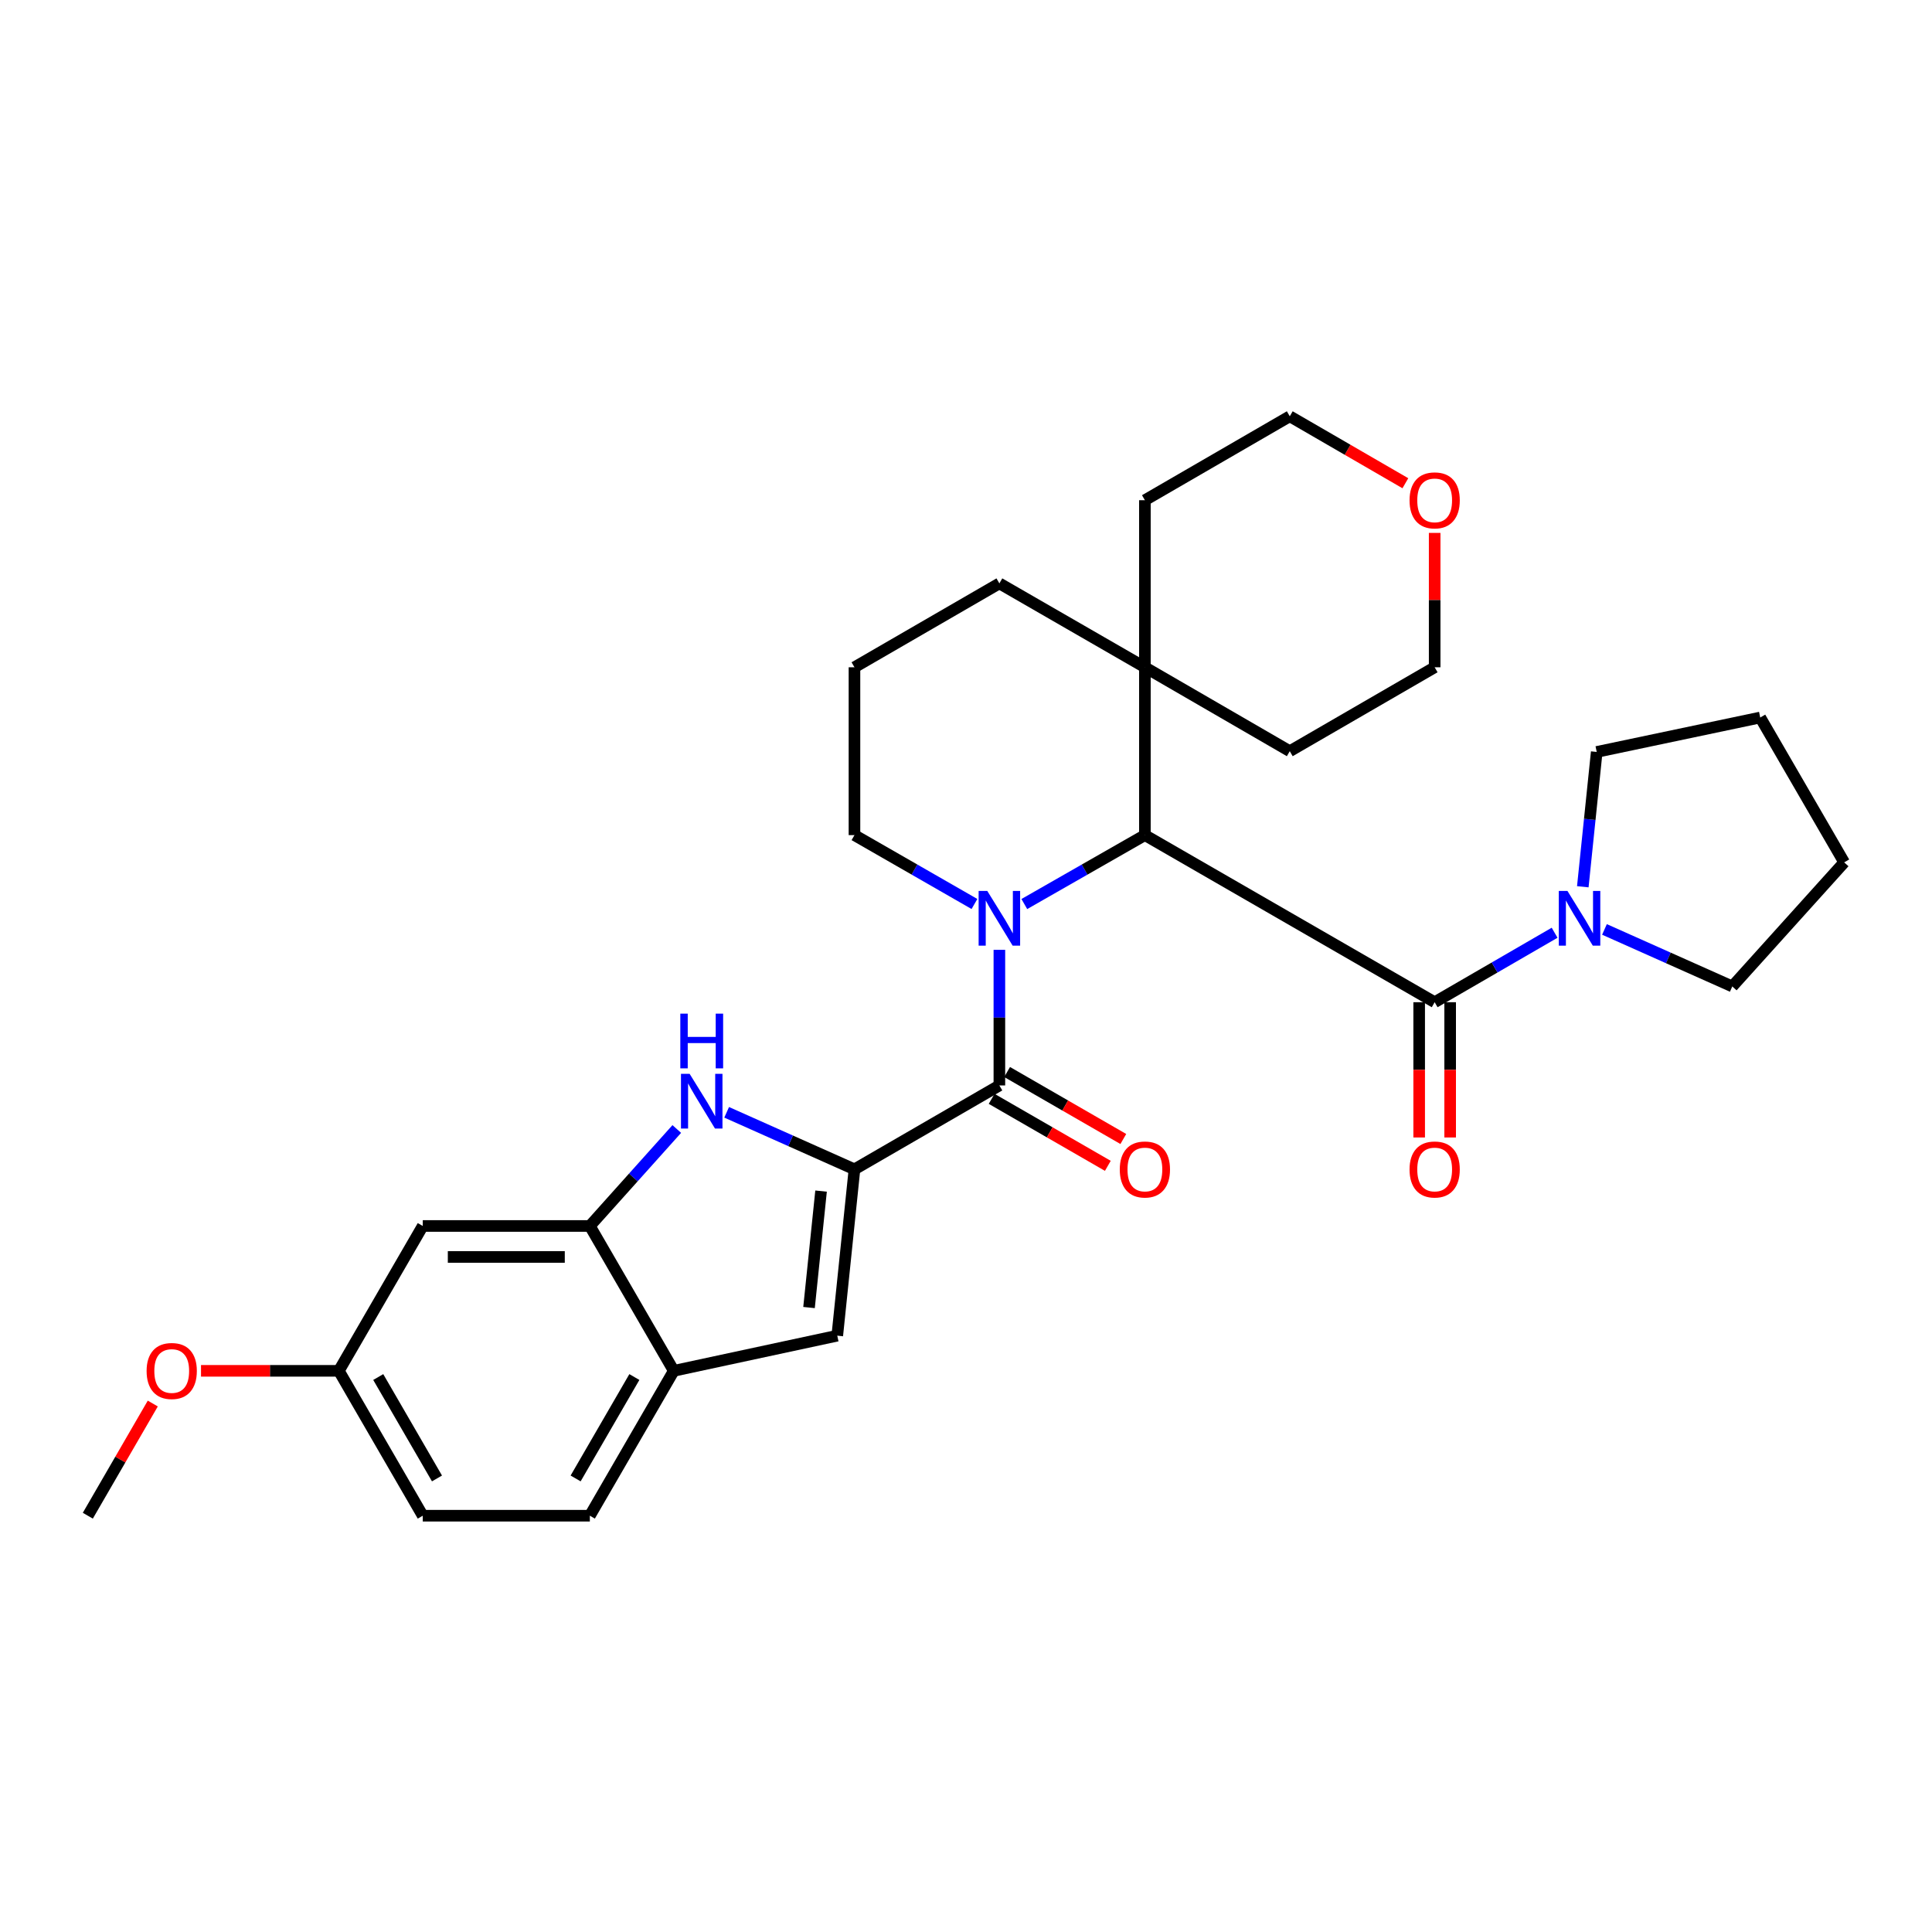 <?xml version='1.0' encoding='iso-8859-1'?>
<svg version='1.1' baseProfile='full'
              xmlns='http://www.w3.org/2000/svg'
                      xmlns:rdkit='http://www.rdkit.org/xml'
                      xmlns:xlink='http://www.w3.org/1999/xlink'
                  xml:space='preserve'
width='1000px' height='1000px' viewBox='0 0 1000 1000'>
<!-- END OF HEADER -->
<rect style='opacity:1.0;fill:#FFFFFF;stroke:none' width='1000' height='1000' x='0' y='0'> </rect>
<path class='bond-1' d='M 517.277,491.633 L 517.277,526.726' style='fill:none;fill-rule:evenodd;stroke:#0000FF;stroke-width:6px;stroke-linecap:butt;stroke-linejoin:miter;stroke-opacity:1' />
<path class='bond-1' d='M 517.277,526.726 L 517.277,561.819' style='fill:none;fill-rule:evenodd;stroke:#000000;stroke-width:6px;stroke-linecap:butt;stroke-linejoin:miter;stroke-opacity:1' />
<path class='bond-2' d='M 530.186,467.931 L 561.39,450.093' style='fill:none;fill-rule:evenodd;stroke:#0000FF;stroke-width:6px;stroke-linecap:butt;stroke-linejoin:miter;stroke-opacity:1' />
<path class='bond-2' d='M 561.39,450.093 L 592.595,432.256' style='fill:none;fill-rule:evenodd;stroke:#000000;stroke-width:6px;stroke-linecap:butt;stroke-linejoin:miter;stroke-opacity:1' />
<path class='bond-14' d='M 504.375,467.904 L 473.323,450.08' style='fill:none;fill-rule:evenodd;stroke:#0000FF;stroke-width:6px;stroke-linecap:butt;stroke-linejoin:miter;stroke-opacity:1' />
<path class='bond-14' d='M 473.323,450.08 L 442.271,432.256' style='fill:none;fill-rule:evenodd;stroke:#000000;stroke-width:6px;stroke-linecap:butt;stroke-linejoin:miter;stroke-opacity:1' />
<path class='bond-0' d='M 442.271,605.238 L 517.277,561.819' style='fill:none;fill-rule:evenodd;stroke:#000000;stroke-width:6px;stroke-linecap:butt;stroke-linejoin:miter;stroke-opacity:1' />
<path class='bond-3' d='M 442.271,605.238 L 409.193,590.483' style='fill:none;fill-rule:evenodd;stroke:#000000;stroke-width:6px;stroke-linecap:butt;stroke-linejoin:miter;stroke-opacity:1' />
<path class='bond-3' d='M 409.193,590.483 L 376.115,575.728' style='fill:none;fill-rule:evenodd;stroke:#0000FF;stroke-width:6px;stroke-linecap:butt;stroke-linejoin:miter;stroke-opacity:1' />
<path class='bond-5' d='M 442.271,605.238 L 433.369,691.347' style='fill:none;fill-rule:evenodd;stroke:#000000;stroke-width:6px;stroke-linecap:butt;stroke-linejoin:miter;stroke-opacity:1' />
<path class='bond-5' d='M 424.982,616.506 L 418.751,676.781' style='fill:none;fill-rule:evenodd;stroke:#000000;stroke-width:6px;stroke-linecap:butt;stroke-linejoin:miter;stroke-opacity:1' />
<path class='bond-11' d='M 513.272,568.766 L 543.344,586.103' style='fill:none;fill-rule:evenodd;stroke:#000000;stroke-width:6px;stroke-linecap:butt;stroke-linejoin:miter;stroke-opacity:1' />
<path class='bond-11' d='M 543.344,586.103 L 573.416,603.439' style='fill:none;fill-rule:evenodd;stroke:#FF0000;stroke-width:6px;stroke-linecap:butt;stroke-linejoin:miter;stroke-opacity:1' />
<path class='bond-11' d='M 521.282,554.872 L 551.354,572.208' style='fill:none;fill-rule:evenodd;stroke:#000000;stroke-width:6px;stroke-linecap:butt;stroke-linejoin:miter;stroke-opacity:1' />
<path class='bond-11' d='M 551.354,572.208 L 581.427,589.544' style='fill:none;fill-rule:evenodd;stroke:#FF0000;stroke-width:6px;stroke-linecap:butt;stroke-linejoin:miter;stroke-opacity:1' />
<path class='bond-4' d='M 592.595,432.256 L 742.58,518.747' style='fill:none;fill-rule:evenodd;stroke:#000000;stroke-width:6px;stroke-linecap:butt;stroke-linejoin:miter;stroke-opacity:1' />
<path class='bond-9' d='M 592.595,432.256 L 592.595,345.381' style='fill:none;fill-rule:evenodd;stroke:#000000;stroke-width:6px;stroke-linecap:butt;stroke-linejoin:miter;stroke-opacity:1' />
<path class='bond-6' d='M 350.302,584.37 L 327.802,609.466' style='fill:none;fill-rule:evenodd;stroke:#0000FF;stroke-width:6px;stroke-linecap:butt;stroke-linejoin:miter;stroke-opacity:1' />
<path class='bond-6' d='M 327.802,609.466 L 305.303,634.562' style='fill:none;fill-rule:evenodd;stroke:#000000;stroke-width:6px;stroke-linecap:butt;stroke-linejoin:miter;stroke-opacity:1' />
<path class='bond-7' d='M 742.58,518.747 L 773.621,500.767' style='fill:none;fill-rule:evenodd;stroke:#000000;stroke-width:6px;stroke-linecap:butt;stroke-linejoin:miter;stroke-opacity:1' />
<path class='bond-7' d='M 773.621,500.767 L 804.662,482.786' style='fill:none;fill-rule:evenodd;stroke:#0000FF;stroke-width:6px;stroke-linecap:butt;stroke-linejoin:miter;stroke-opacity:1' />
<path class='bond-12' d='M 734.561,518.747 L 734.561,553.752' style='fill:none;fill-rule:evenodd;stroke:#000000;stroke-width:6px;stroke-linecap:butt;stroke-linejoin:miter;stroke-opacity:1' />
<path class='bond-12' d='M 734.561,553.752 L 734.561,588.756' style='fill:none;fill-rule:evenodd;stroke:#FF0000;stroke-width:6px;stroke-linecap:butt;stroke-linejoin:miter;stroke-opacity:1' />
<path class='bond-12' d='M 750.6,518.747 L 750.6,553.752' style='fill:none;fill-rule:evenodd;stroke:#000000;stroke-width:6px;stroke-linecap:butt;stroke-linejoin:miter;stroke-opacity:1' />
<path class='bond-12' d='M 750.6,553.752 L 750.6,588.756' style='fill:none;fill-rule:evenodd;stroke:#FF0000;stroke-width:6px;stroke-linecap:butt;stroke-linejoin:miter;stroke-opacity:1' />
<path class='bond-8' d='M 433.369,691.347 L 348.74,709.541' style='fill:none;fill-rule:evenodd;stroke:#000000;stroke-width:6px;stroke-linecap:butt;stroke-linejoin:miter;stroke-opacity:1' />
<path class='bond-10' d='M 305.303,634.562 L 218.821,634.562' style='fill:none;fill-rule:evenodd;stroke:#000000;stroke-width:6px;stroke-linecap:butt;stroke-linejoin:miter;stroke-opacity:1' />
<path class='bond-10' d='M 292.331,650.6 L 231.793,650.6' style='fill:none;fill-rule:evenodd;stroke:#000000;stroke-width:6px;stroke-linecap:butt;stroke-linejoin:miter;stroke-opacity:1' />
<path class='bond-32' d='M 305.303,634.562 L 348.74,709.541' style='fill:none;fill-rule:evenodd;stroke:#000000;stroke-width:6px;stroke-linecap:butt;stroke-linejoin:miter;stroke-opacity:1' />
<path class='bond-18' d='M 819.255,458.986 L 822.858,424.094' style='fill:none;fill-rule:evenodd;stroke:#0000FF;stroke-width:6px;stroke-linecap:butt;stroke-linejoin:miter;stroke-opacity:1' />
<path class='bond-18' d='M 822.858,424.094 L 826.461,389.202' style='fill:none;fill-rule:evenodd;stroke:#000000;stroke-width:6px;stroke-linecap:butt;stroke-linejoin:miter;stroke-opacity:1' />
<path class='bond-19' d='M 830.473,481.068 L 863.551,495.826' style='fill:none;fill-rule:evenodd;stroke:#0000FF;stroke-width:6px;stroke-linecap:butt;stroke-linejoin:miter;stroke-opacity:1' />
<path class='bond-19' d='M 863.551,495.826 L 896.629,510.585' style='fill:none;fill-rule:evenodd;stroke:#000000;stroke-width:6px;stroke-linecap:butt;stroke-linejoin:miter;stroke-opacity:1' />
<path class='bond-13' d='M 348.74,709.541 L 305.303,784.53' style='fill:none;fill-rule:evenodd;stroke:#000000;stroke-width:6px;stroke-linecap:butt;stroke-linejoin:miter;stroke-opacity:1' />
<path class='bond-13' d='M 328.346,712.751 L 297.94,765.242' style='fill:none;fill-rule:evenodd;stroke:#000000;stroke-width:6px;stroke-linecap:butt;stroke-linejoin:miter;stroke-opacity:1' />
<path class='bond-23' d='M 592.595,345.381 L 667.583,388.818' style='fill:none;fill-rule:evenodd;stroke:#000000;stroke-width:6px;stroke-linecap:butt;stroke-linejoin:miter;stroke-opacity:1' />
<path class='bond-24' d='M 592.595,345.381 L 592.595,258.908' style='fill:none;fill-rule:evenodd;stroke:#000000;stroke-width:6px;stroke-linecap:butt;stroke-linejoin:miter;stroke-opacity:1' />
<path class='bond-30' d='M 592.595,345.381 L 517.277,301.962' style='fill:none;fill-rule:evenodd;stroke:#000000;stroke-width:6px;stroke-linecap:butt;stroke-linejoin:miter;stroke-opacity:1' />
<path class='bond-16' d='M 218.821,634.562 L 175.383,709.541' style='fill:none;fill-rule:evenodd;stroke:#000000;stroke-width:6px;stroke-linecap:butt;stroke-linejoin:miter;stroke-opacity:1' />
<path class='bond-17' d='M 305.303,784.53 L 218.821,784.53' style='fill:none;fill-rule:evenodd;stroke:#000000;stroke-width:6px;stroke-linecap:butt;stroke-linejoin:miter;stroke-opacity:1' />
<path class='bond-22' d='M 442.271,432.256 L 442.271,345.381' style='fill:none;fill-rule:evenodd;stroke:#000000;stroke-width:6px;stroke-linecap:butt;stroke-linejoin:miter;stroke-opacity:1' />
<path class='bond-15' d='M 727.414,250.123 L 697.498,232.797' style='fill:none;fill-rule:evenodd;stroke:#FF0000;stroke-width:6px;stroke-linecap:butt;stroke-linejoin:miter;stroke-opacity:1' />
<path class='bond-15' d='M 697.498,232.797 L 667.583,215.47' style='fill:none;fill-rule:evenodd;stroke:#000000;stroke-width:6px;stroke-linecap:butt;stroke-linejoin:miter;stroke-opacity:1' />
<path class='bond-31' d='M 742.58,275.829 L 742.58,310.605' style='fill:none;fill-rule:evenodd;stroke:#FF0000;stroke-width:6px;stroke-linecap:butt;stroke-linejoin:miter;stroke-opacity:1' />
<path class='bond-31' d='M 742.58,310.605 L 742.58,345.381' style='fill:none;fill-rule:evenodd;stroke:#000000;stroke-width:6px;stroke-linecap:butt;stroke-linejoin:miter;stroke-opacity:1' />
<path class='bond-20' d='M 175.383,709.541 L 139.714,709.541' style='fill:none;fill-rule:evenodd;stroke:#000000;stroke-width:6px;stroke-linecap:butt;stroke-linejoin:miter;stroke-opacity:1' />
<path class='bond-20' d='M 139.714,709.541 L 104.045,709.541' style='fill:none;fill-rule:evenodd;stroke:#FF0000;stroke-width:6px;stroke-linecap:butt;stroke-linejoin:miter;stroke-opacity:1' />
<path class='bond-34' d='M 175.383,709.541 L 218.821,784.53' style='fill:none;fill-rule:evenodd;stroke:#000000;stroke-width:6px;stroke-linecap:butt;stroke-linejoin:miter;stroke-opacity:1' />
<path class='bond-34' d='M 195.777,712.751 L 226.183,765.242' style='fill:none;fill-rule:evenodd;stroke:#000000;stroke-width:6px;stroke-linecap:butt;stroke-linejoin:miter;stroke-opacity:1' />
<path class='bond-29' d='M 826.461,389.202 L 911.09,371.381' style='fill:none;fill-rule:evenodd;stroke:#000000;stroke-width:6px;stroke-linecap:butt;stroke-linejoin:miter;stroke-opacity:1' />
<path class='bond-28' d='M 896.629,510.585 L 954.545,446.361' style='fill:none;fill-rule:evenodd;stroke:#000000;stroke-width:6px;stroke-linecap:butt;stroke-linejoin:miter;stroke-opacity:1' />
<path class='bond-27' d='M 79.08,726.468 L 62.267,755.499' style='fill:none;fill-rule:evenodd;stroke:#FF0000;stroke-width:6px;stroke-linecap:butt;stroke-linejoin:miter;stroke-opacity:1' />
<path class='bond-27' d='M 62.267,755.499 L 45.455,784.53' style='fill:none;fill-rule:evenodd;stroke:#000000;stroke-width:6px;stroke-linecap:butt;stroke-linejoin:miter;stroke-opacity:1' />
<path class='bond-21' d='M 517.277,301.962 L 442.271,345.381' style='fill:none;fill-rule:evenodd;stroke:#000000;stroke-width:6px;stroke-linecap:butt;stroke-linejoin:miter;stroke-opacity:1' />
<path class='bond-26' d='M 667.583,388.818 L 742.58,345.381' style='fill:none;fill-rule:evenodd;stroke:#000000;stroke-width:6px;stroke-linecap:butt;stroke-linejoin:miter;stroke-opacity:1' />
<path class='bond-25' d='M 592.595,258.908 L 667.583,215.47' style='fill:none;fill-rule:evenodd;stroke:#000000;stroke-width:6px;stroke-linecap:butt;stroke-linejoin:miter;stroke-opacity:1' />
<path class='bond-33' d='M 954.545,446.361 L 911.09,371.381' style='fill:none;fill-rule:evenodd;stroke:#000000;stroke-width:6px;stroke-linecap:butt;stroke-linejoin:miter;stroke-opacity:1' />
<path  class='atom-0' d='M 511.017 461.15
L 520.297 476.15
Q 521.217 477.63, 522.697 480.31
Q 524.177 482.99, 524.257 483.15
L 524.257 461.15
L 528.017 461.15
L 528.017 489.47
L 524.137 489.47
L 514.177 473.07
Q 513.017 471.15, 511.777 468.95
Q 510.577 466.75, 510.217 466.07
L 510.217 489.47
L 506.537 489.47
L 506.537 461.15
L 511.017 461.15
' fill='#0000FF'/>
<path  class='atom-4' d='M 356.95 555.812
L 366.23 570.812
Q 367.15 572.292, 368.63 574.972
Q 370.11 577.652, 370.19 577.812
L 370.19 555.812
L 373.95 555.812
L 373.95 584.132
L 370.07 584.132
L 360.11 567.732
Q 358.95 565.812, 357.71 563.612
Q 356.51 561.412, 356.15 560.732
L 356.15 584.132
L 352.47 584.132
L 352.47 555.812
L 356.95 555.812
' fill='#0000FF'/>
<path  class='atom-4' d='M 352.13 524.66
L 355.97 524.66
L 355.97 536.7
L 370.45 536.7
L 370.45 524.66
L 374.29 524.66
L 374.29 552.98
L 370.45 552.98
L 370.45 539.9
L 355.97 539.9
L 355.97 552.98
L 352.13 552.98
L 352.13 524.66
' fill='#0000FF'/>
<path  class='atom-8' d='M 811.309 461.15
L 820.589 476.15
Q 821.509 477.63, 822.989 480.31
Q 824.469 482.99, 824.549 483.15
L 824.549 461.15
L 828.309 461.15
L 828.309 489.47
L 824.429 489.47
L 814.469 473.07
Q 813.309 471.15, 812.069 468.95
Q 810.869 466.75, 810.509 466.07
L 810.509 489.47
L 806.829 489.47
L 806.829 461.15
L 811.309 461.15
' fill='#0000FF'/>
<path  class='atom-12' d='M 579.595 605.318
Q 579.595 598.518, 582.955 594.718
Q 586.315 590.918, 592.595 590.918
Q 598.875 590.918, 602.235 594.718
Q 605.595 598.518, 605.595 605.318
Q 605.595 612.198, 602.195 616.118
Q 598.795 619.998, 592.595 619.998
Q 586.355 619.998, 582.955 616.118
Q 579.595 612.238, 579.595 605.318
M 592.595 616.798
Q 596.915 616.798, 599.235 613.918
Q 601.595 610.998, 601.595 605.318
Q 601.595 599.758, 599.235 596.958
Q 596.915 594.118, 592.595 594.118
Q 588.275 594.118, 585.915 596.918
Q 583.595 599.718, 583.595 605.318
Q 583.595 611.038, 585.915 613.918
Q 588.275 616.798, 592.595 616.798
' fill='#FF0000'/>
<path  class='atom-13' d='M 729.58 605.318
Q 729.58 598.518, 732.94 594.718
Q 736.3 590.918, 742.58 590.918
Q 748.86 590.918, 752.22 594.718
Q 755.58 598.518, 755.58 605.318
Q 755.58 612.198, 752.18 616.118
Q 748.78 619.998, 742.58 619.998
Q 736.34 619.998, 732.94 616.118
Q 729.58 612.238, 729.58 605.318
M 742.58 616.798
Q 746.9 616.798, 749.22 613.918
Q 751.58 610.998, 751.58 605.318
Q 751.58 599.758, 749.22 596.958
Q 746.9 594.118, 742.58 594.118
Q 738.26 594.118, 735.9 596.918
Q 733.58 599.718, 733.58 605.318
Q 733.58 611.038, 735.9 613.918
Q 738.26 616.798, 742.58 616.798
' fill='#FF0000'/>
<path  class='atom-16' d='M 729.58 258.988
Q 729.58 252.188, 732.94 248.388
Q 736.3 244.588, 742.58 244.588
Q 748.86 244.588, 752.22 248.388
Q 755.58 252.188, 755.58 258.988
Q 755.58 265.868, 752.18 269.788
Q 748.78 273.668, 742.58 273.668
Q 736.34 273.668, 732.94 269.788
Q 729.58 265.908, 729.58 258.988
M 742.58 270.468
Q 746.9 270.468, 749.22 267.588
Q 751.58 264.668, 751.58 258.988
Q 751.58 253.428, 749.22 250.628
Q 746.9 247.788, 742.58 247.788
Q 738.26 247.788, 735.9 250.588
Q 733.58 253.388, 733.58 258.988
Q 733.58 264.708, 735.9 267.588
Q 738.26 270.468, 742.58 270.468
' fill='#FF0000'/>
<path  class='atom-21' d='M 75.883 709.621
Q 75.883 702.821, 79.243 699.021
Q 82.603 695.221, 88.883 695.221
Q 95.163 695.221, 98.523 699.021
Q 101.883 702.821, 101.883 709.621
Q 101.883 716.501, 98.483 720.421
Q 95.083 724.301, 88.883 724.301
Q 82.643 724.301, 79.243 720.421
Q 75.883 716.541, 75.883 709.621
M 88.883 721.101
Q 93.203 721.101, 95.523 718.221
Q 97.883 715.301, 97.883 709.621
Q 97.883 704.061, 95.523 701.261
Q 93.203 698.421, 88.883 698.421
Q 84.563 698.421, 82.203 701.221
Q 79.883 704.021, 79.883 709.621
Q 79.883 715.341, 82.203 718.221
Q 84.563 721.101, 88.883 721.101
' fill='#FF0000'/>
</svg>
